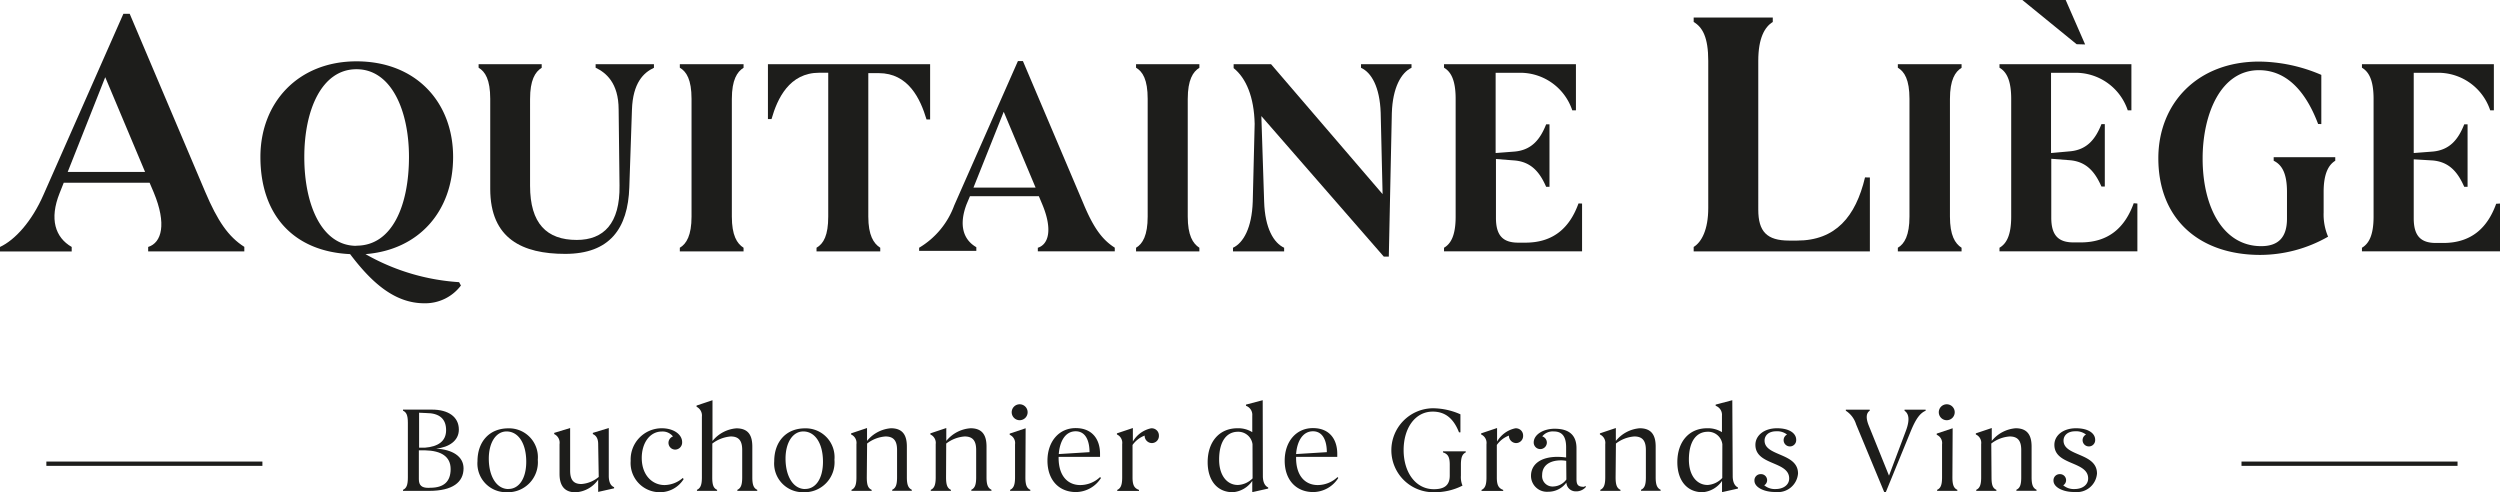 <svg xmlns="http://www.w3.org/2000/svg" viewBox="0 0 313.83 61.79"><title>logo-black</title><g id="Calque_2" data-name="Calque 2"><g id="Calque_1-2" data-name="Calque 1"><path d="M54.24,51.42c2,0,3.36.88,3.36,2.51,0,1.39-1.22,2.21-2.85,2.39,2,.1,3.44.95,3.44,2.47,0,1.74-1.36,2.83-4.33,2.83H50.59v-.13c.43-.2.61-.58.61-1.56V53.08c0-1-.2-1.33-.61-1.53v-.13Zm-1.63.39v4.39l.72,0C55,56.07,56,55.39,56,54s-.8-2.15-2.52-2.15ZM54,61.23c1.74,0,2.57-.8,2.57-2.35s-1.16-2.31-3.22-2.35l-.77,0v3.63c0,.76.36,1.08,1.18,1.08Z" style="fill:#1d1d1b"/><path d="M63.62,61.79a3.6,3.6,0,0,1-3.68-3.89c0-2.45,1.49-4.13,3.87-4.13a3.62,3.62,0,0,1,3.7,3.94A3.76,3.76,0,0,1,63.62,61.79Zm.21-.41c1.29,0,2.23-1.26,2.23-3.42,0-2.32-1-3.8-2.47-3.8-1.32,0-2.23,1.38-2.23,3.41C61.36,59.75,62.3,61.39,63.83,61.39Z" style="fill:#1d1d1b"/><path d="M75.09,55.75c0-.82-.35-1.12-.67-1.26v-.15l2-.61v6c0,1,.38,1.31.67,1.43v.14l-2,.45V60.21a3.7,3.7,0,0,1-2.85,1.59c-1.41,0-2-.88-2-2.3V55.75a1.2,1.2,0,0,0-.67-1.26v-.15l2-.61v5.35c0,1.18.44,1.68,1.42,1.68a3.81,3.81,0,0,0,2.17-.89Z" style="fill:#1d1d1b"/><path d="M82.82,61.79a3.66,3.66,0,0,1-3.65-3.94,3.91,3.91,0,0,1,3.89-4.09c1.54,0,2.57.8,2.57,1.74a.89.89,0,0,1-.89.94.85.85,0,0,1-.26-1.65,1.65,1.65,0,0,0-1.39-.62c-1.57,0-2.53,1.51-2.53,3.31,0,2.21,1.36,3.41,2.86,3.41A3.56,3.56,0,0,0,85.71,60l.11.14A3.49,3.49,0,0,1,82.82,61.79Z" style="fill:#1d1d1b"/><path d="M89.41,59.93c0,1,.18,1.36.61,1.56v.13H87.49v-.13c.42-.2.62-.58.62-1.56V52.3a1.23,1.23,0,0,0-.67-1.24v-.15l2-.67v5.12a4.27,4.27,0,0,1,3-1.59c1.59,0,2,1,2,2.3v3.86c0,1,.2,1.36.62,1.56v.13H92.56v-.13c.42-.2.61-.58.61-1.56V56.49c0-1.2-.45-1.7-1.45-1.7a4.39,4.39,0,0,0-2.3.89Z" style="fill:#1d1d1b"/><path d="M100.87,61.79a3.6,3.6,0,0,1-3.68-3.89c0-2.45,1.49-4.13,3.86-4.13a3.62,3.62,0,0,1,3.7,3.94A3.76,3.76,0,0,1,100.87,61.79Zm.21-.41c1.29,0,2.23-1.26,2.23-3.42,0-2.32-1-3.8-2.47-3.8-1.32,0-2.23,1.38-2.23,3.41C98.61,59.75,99.55,61.39,101.08,61.39Z" style="fill:#1d1d1b"/><path d="M108.81,59.93c0,1,.18,1.36.61,1.56v.13h-2.53v-.13c.42-.2.62-.58.62-1.56V55.75a1.15,1.15,0,0,0-.67-1.21V54.4l2-.67v1.62a4.28,4.28,0,0,1,3-1.59c1.58,0,2,1,2,2.3v3.86c0,1,.21,1.36.62,1.56v.13H112v-.13c.42-.2.61-.58.61-1.56V56.49c0-1.2-.46-1.7-1.46-1.7a4.26,4.26,0,0,0-2.3.89Z" style="fill:#1d1d1b"/><path d="M118.76,59.93c0,1,.19,1.36.61,1.56v.13h-2.53v-.13c.42-.2.62-.58.62-1.56V55.75a1.15,1.15,0,0,0-.67-1.21V54.4l2-.67v1.62a4.29,4.29,0,0,1,3.05-1.59c1.57,0,2,1,2,2.3v3.86c0,1,.21,1.36.62,1.56v.13h-2.53v-.13c.42-.2.61-.58.61-1.56V56.49c0-1.2-.46-1.7-1.45-1.7a4.29,4.29,0,0,0-2.31.89Z" style="fill:#1d1d1b"/><path d="M128.72,59.93c0,1,.2,1.36.62,1.56v.13H126.8v-.13c.42-.2.62-.58.62-1.56V55.78a1.13,1.13,0,0,0-.67-1.2v-.15l2-.67ZM128,50.75a1,1,0,1,1-1,1A1,1,0,0,1,128,50.75Z" style="fill:#1d1d1b"/><path d="M138.21,60a3.77,3.77,0,0,1-3.13,1.77c-2.17,0-3.59-1.53-3.59-3.94s1.45-4.09,3.54-4.09,3.06,1.41,3.06,3.23v.38h-5.2v.12c0,2.38,1.24,3.42,2.71,3.42a3.62,3.62,0,0,0,2.49-1Zm-1.44-3.24c0-1.32-.43-2.62-1.74-2.62s-2,1.27-2.12,2.86Z" style="fill:#1d1d1b"/><path d="M144.48,53.77a.9.9,0,0,1,1,.91.89.89,0,0,1-.91.94.92.92,0,0,1-.88-.94,3.3,3.3,0,0,0-1.52,1.18v4.08c0,1,.24,1.35.81,1.56v.13h-2.73v-.13c.42-.2.62-.58.62-1.56V55.75a1.15,1.15,0,0,0-.66-1.21V54.4l2-.67v1.7A3.48,3.48,0,0,1,144.48,53.77Z" style="fill:#1d1d1b"/><path d="M158.53,59.76c0,.94.38,1.31.67,1.43v.14l-2,.45V60.37a3.28,3.28,0,0,1-2.44,1.42c-2,0-3.16-1.53-3.16-3.77,0-2.54,1.44-4.26,3.74-4.26a3.35,3.35,0,0,1,1.86.49V52.18a1.2,1.2,0,0,0-.79-1.24v-.15l2.1-.55Zm-1.3-4a1.8,1.8,0,0,0-1.83-1.56c-1.39,0-2.36,1.15-2.36,3.5,0,2,1,3.18,2.35,3.18a2.75,2.75,0,0,0,1.85-.83Z" style="fill:#1d1d1b"/><path d="M168,60a3.77,3.77,0,0,1-3.14,1.77c-2.16,0-3.59-1.53-3.59-3.94s1.45-4.09,3.54-4.09,3.06,1.41,3.06,3.23v.38H162.7v.12c0,2.38,1.24,3.42,2.71,3.42a3.64,3.64,0,0,0,2.49-1Zm-1.44-3.24c0-1.32-.44-2.62-1.74-2.62s-2,1.27-2.12,2.86Z" style="fill:#1d1d1b"/><path d="M184,56.66v.13c-.41.2-.61.58-.61,1.55V59.7a2.79,2.79,0,0,0,.2,1.26,7.63,7.63,0,0,1-3.59.83,5.27,5.27,0,1,1-.14-10.54,8.61,8.61,0,0,1,3.47.76v2.26h-.18c-.68-1.74-1.73-2.6-3.3-2.6-2.2,0-3.65,2.06-3.65,4.83s1.49,4.91,3.79,4.91c1.3,0,2-.47,2-1.71V58.34c0-1-.24-1.35-.85-1.55v-.13Z" style="fill:#1d1d1b"/><path d="M190.2,53.77a.9.9,0,0,1,1,.91.89.89,0,0,1-.91.94.92.92,0,0,1-.87-.94,3.24,3.24,0,0,0-1.52,1.18v4.08c0,1,.24,1.35.8,1.56v.13h-2.72v-.13c.42-.2.62-.58.62-1.56V55.75a1.15,1.15,0,0,0-.67-1.21V54.4l2-.67v1.7A3.47,3.47,0,0,1,190.2,53.77Z" style="fill:#1d1d1b"/><path d="M199.06,61v.15a1.58,1.58,0,0,1-1.26.53,1.16,1.16,0,0,1-1.17-1.1,2.81,2.81,0,0,1-2.29,1.15,2,2,0,0,1-2.15-2c0-1.46,1.24-2.38,3.32-2.38a8,8,0,0,1,1.09.08V56.16c0-1.33-.47-2-1.56-2a1.69,1.69,0,0,0-1.44.62.82.82,0,0,1,.58.77.82.82,0,1,1-1.65,0c0-1,1.21-1.73,2.63-1.73,2.08,0,2.74,1.06,2.74,2.44v3.85c0,.74.18,1,.93,1Zm-2.45-3.15a3.65,3.65,0,0,0-.64-.06c-1.54,0-2.38.72-2.38,1.83A1.31,1.31,0,0,0,195,61.07a2.12,2.12,0,0,0,1.63-.88Z" style="fill:#1d1d1b"/><path d="M202.81,59.93c0,1,.19,1.36.61,1.56v.13h-2.53v-.13c.42-.2.62-.58.62-1.56V55.75a1.15,1.15,0,0,0-.67-1.21V54.4l2-.67v1.62a4.28,4.28,0,0,1,3-1.59c1.57,0,2,1,2,2.3v3.86c0,1,.21,1.36.62,1.56v.13H206v-.13c.43-.2.61-.58.61-1.56V56.49c0-1.2-.46-1.7-1.45-1.7a4.28,4.28,0,0,0-2.31.89Z" style="fill:#1d1d1b"/><path d="M217.51,59.76c0,.94.38,1.31.66,1.43v.14l-2,.45V60.37a3.26,3.26,0,0,1-2.44,1.42c-2,0-3.17-1.53-3.17-3.77,0-2.54,1.44-4.26,3.74-4.26a3.33,3.33,0,0,1,1.86.49V52.18a1.2,1.2,0,0,0-.79-1.24v-.15l2.09-.55Zm-1.3-4a1.79,1.79,0,0,0-1.83-1.56c-1.4,0-2.37,1.15-2.37,3.5,0,2,1,3.18,2.35,3.18A2.74,2.74,0,0,0,216.2,60Z" style="fill:#1d1d1b"/><path d="M220.24,60.34a.77.77,0,0,1,.79-.82.76.76,0,0,1,.8.74.75.75,0,0,1-.36.66,2.05,2.05,0,0,0,1.42.47c1,0,1.71-.53,1.71-1.33,0-2.2-4.24-1.61-4.24-4.22,0-1.17,1.09-2.08,2.71-2.08s2.41.68,2.41,1.44a.79.79,0,1,1-1.15-.65,2,2,0,0,0-1.35-.41c-1,0-1.47.56-1.47,1.17,0,2,4.2,1.5,4.2,4.13a2.53,2.53,0,0,1-2.82,2.32C221.54,61.79,220.24,61.21,220.24,60.34Z" style="fill:#1d1d1b"/><path d="M234.6,53.45l2.53,6.26,2.11-5.6c.57-1.5.34-2.2-.16-2.55v-.13h2.65v.13c-.7.3-1.23,1-1.89,2.62l-3.12,7.62h-.18L233,53.27a3.12,3.12,0,0,0-1.29-1.71v-.13h3v.13C234.29,51.84,234.18,52.42,234.6,53.45Z" style="fill:#1d1d1b"/><path d="M245.09,59.93c0,1,.2,1.36.62,1.56v.13h-2.54v-.13c.43-.2.62-.58.62-1.56V55.78a1.13,1.13,0,0,0-.67-1.2v-.15l2-.67Zm-.71-9.18a1,1,0,1,1-1,1A1,1,0,0,1,244.38,50.75Z" style="fill:#1d1d1b"/><path d="M250,59.93c0,1,.18,1.36.61,1.56v.13h-2.53v-.13c.42-.2.62-.58.62-1.56V55.75a1.15,1.15,0,0,0-.67-1.21V54.4l2-.67v1.62a4.29,4.29,0,0,1,3-1.59c1.57,0,2,1,2,2.3v3.86c0,1,.21,1.36.62,1.56v.13h-2.53v-.13c.43-.2.61-.58.61-1.56V56.49c0-1.2-.46-1.7-1.46-1.7a4.26,4.26,0,0,0-2.3.89Z" style="fill:#1d1d1b"/><path d="M257.78,60.34a.77.77,0,0,1,.78-.82.76.76,0,0,1,.8.74.74.74,0,0,1-.36.66,2.05,2.05,0,0,0,1.42.47c1,0,1.71-.53,1.71-1.33,0-2.2-4.24-1.61-4.24-4.22,0-1.17,1.09-2.08,2.71-2.08s2.41.68,2.41,1.44a.79.79,0,1,1-1.15-.65,2,2,0,0,0-1.35-.41c-1,0-1.47.56-1.47,1.17,0,2,4.2,1.5,4.2,4.13a2.53,2.53,0,0,1-2.82,2.32C259.08,61.79,257.78,61.21,257.78,60.34Z" style="fill:#1d1d1b"/><path d="M25.75,24.06c1.57,3.7,2.92,5.66,4.92,6.93v.57H18.6V31c1.7-.53,2.35-2.88.7-6.84l-.52-1.22H8l-.52,1.31C6.18,27.5,6.93,29.81,9,31v.57H0V31c1.87-.87,4-3.18,5.49-6.62l10-22.65h.79Zm-7.54-2.48-5-11.89L8.5,21.58Z" style="fill:#1d1d1b"/><path d="M57.86,35.84a5.6,5.6,0,0,1-4.6,2.23c-3.8,0-6.7-2.72-9.31-6.17-7-.32-11.26-4.81-11.26-12.2,0-6.83,4.74-12,12.06-12,7.5,0,12.13,5.16,12.13,12s-4.32,11.68-11,12.2a27.15,27.15,0,0,0,11.75,3.52Zm-13.11-5c4.53,0,6.59-5.13,6.59-11.15,0-5.79-2.2-11-6.59-11s-6.55,5.16-6.55,11C38.19,25.7,40.38,30.86,44.74,30.86Z" style="fill:#1d1d1b"/><path d="M61.54,23.71V12.41c0-2.41-.63-3.42-1.46-3.91V8.06H68v.45c-.84.52-1.46,1.57-1.46,3.91V23.32c0,4.74,2.09,6.8,5.86,6.8,3.38,0,5.44-2.06,5.37-6.83l-.11-9.52c0-3.41-1.64-4.67-2.89-5.27V8.06h7.32v.45c-1.29.6-2.65,1.88-2.76,5.27L79,23.5c-.17,5.2-2.47,8.37-8.05,8.37C65.62,31.87,61.54,30,61.54,23.71Z" style="fill:#1d1d1b"/><path d="M91.87,27.19c0,2.34.63,3.38,1.47,3.91v.46h-8V31.1c.84-.49,1.47-1.57,1.47-3.91V12.41c0-2.41-.63-3.42-1.47-3.91V8.06h8v.45c-.8.49-1.47,1.5-1.47,3.91Z" style="fill:#1d1d1b"/><path d="M116.76,8.06V15h-.45c-.77-2.58-2.27-5.82-6-5.82H109V27.19c0,2.34.66,3.38,1.5,3.91v.46h-8V31.1c.9-.52,1.47-1.57,1.47-3.91V9.13h-1.12c-3.77,0-5.27,3.25-6,5.82H96.4V8.06Z" style="fill:#1d1d1b"/><path d="M136,25.55c1.25,3,2.34,4.53,3.94,5.54v.46h-9.66V31.1c1.36-.42,1.88-2.3.55-5.47l-.42-1h-8.65l-.42,1c-1,2.62-.42,4.46,1.22,5.4v.46h-7.18V31.1a10.27,10.27,0,0,0,4.4-5.3l8-18.13h.63Zm-6-2-4-9.52-3.8,9.52Z" style="fill:#1d1d1b"/><path d="M149.1,27.19c0,2.34.63,3.38,1.46,3.91v.46h-7.95V31.1c.84-.49,1.46-1.57,1.46-3.91V12.41c0-2.41-.62-3.42-1.46-3.91V8.06h7.95v.45c-.8.49-1.46,1.5-1.46,3.91Z" style="fill:#1d1d1b"/><path d="M174.34,32.21h-.63L158.34,14.57l.35,10.74c.1,3.38,1.22,5.19,2.51,5.79v.46h-6.42V31.1c1.29-.6,2.37-2.47,2.48-5.79l.24-9.76c-.07-3.38-1.08-5.75-2.64-7V8.06h4.7l14,16.31-.24-10.21c-.11-3.24-1.16-5.06-2.47-5.65V8.06h6.34v.45c-1.29.6-2.37,2.48-2.47,5.68Z" style="fill:#1d1d1b"/><path d="M198.6,25.55v6H181.27V31.1c.84-.49,1.46-1.5,1.46-3.91V12.41c0-2.41-.62-3.42-1.46-3.91V8.06h16.56v5.79h-.46a6.88,6.88,0,0,0-6.76-4.71h-2.86V19.21l2.34-.18c2.23-.18,3.28-1.6,4-3.42h.42v7.84h-.42c-.76-1.74-1.81-3.14-4-3.31l-2.3-.18v7.4c0,2.2.87,3.1,2.79,3.1h.91c3.56,0,5.58-1.92,6.66-4.92Z" style="fill:#1d1d1b"/><path d="M234.73,22.28v9.28H212.61V31c1-.61,1.83-2.18,1.83-4.88V7.64c0-2.92-.7-4.22-1.83-4.88V2.2h9.93v.56c-1,.61-1.82,2-1.82,4.88V26.32c0,2.75,1.08,3.88,3.87,3.88h1c4.83,0,7.36-3,8.53-7.93Z" style="fill:#1d1d1b"/><path d="M244.78,27.19c0,2.34.63,3.38,1.46,3.91v.46h-8V31.1c.84-.49,1.46-1.57,1.46-3.91V12.41c0-2.41-.63-3.42-1.46-3.91V8.06h8v.45c-.8.49-1.46,1.5-1.46,3.91Z" style="fill:#1d1d1b"/><path d="M268.31,25.55v6H251V31.1c.84-.49,1.47-1.5,1.47-3.91V12.41c0-2.41-.63-3.42-1.47-3.91V8.06h16.56v5.79h-.46a6.89,6.89,0,0,0-6.77-4.71h-2.86V19.21L259.8,19c2.23-.18,3.28-1.6,4-3.42h.42v7.84h-.42c-.77-1.74-1.81-3.14-4-3.31l-2.3-.18v7.4c0,2.2.88,3.1,2.79,3.1h.9c3.56,0,5.58-1.92,6.66-4.92Zm-7.63-20L253.87,0h5.44l2.44,5.58Z" style="fill:#1d1d1b"/><path d="M293.15,19.73v.45c-.8.49-1.46,1.54-1.46,3.91v2.62a7.07,7.07,0,0,0,.56,3A17.23,17.23,0,0,1,283.74,32c-7.6,0-12.8-4.43-12.8-12.14,0-6.83,4.85-12.13,12.66-12.13a20.12,20.12,0,0,1,7.8,1.67v6.17H291c-1.67-4.43-4.18-6.76-7.43-6.76-4.84,0-7.07,5.58-7.07,11.09,0,6.17,2.61,11,7.35,11,2.13,0,3.24-1.08,3.24-3.45V24.09c0-2.37-.66-3.42-1.67-3.91v-.45Z" style="fill:#1d1d1b"/><path d="M313.83,25.55v6H296.5V31.1c.83-.49,1.46-1.5,1.46-3.91V12.41c0-2.41-.63-3.42-1.46-3.91V8.06h16.56v5.79h-.46a6.87,6.87,0,0,0-6.76-4.71H303V19.21l2.34-.18c2.23-.18,3.28-1.6,4-3.42h.42v7.84h-.42c-.77-1.74-1.81-3.14-4-3.31L303,20v7.4c0,2.2.87,3.1,2.79,3.1h.91c3.55,0,5.57-1.92,6.65-4.92Z" style="fill:#1d1d1b"/><rect x="5.82" y="57.94" width="27.12" height="0.54" style="fill:#1d1d1b"/><rect x="281.38" y="57.94" width="27.12" height="0.54" style="fill:#1d1d1b"/></g></g></svg>